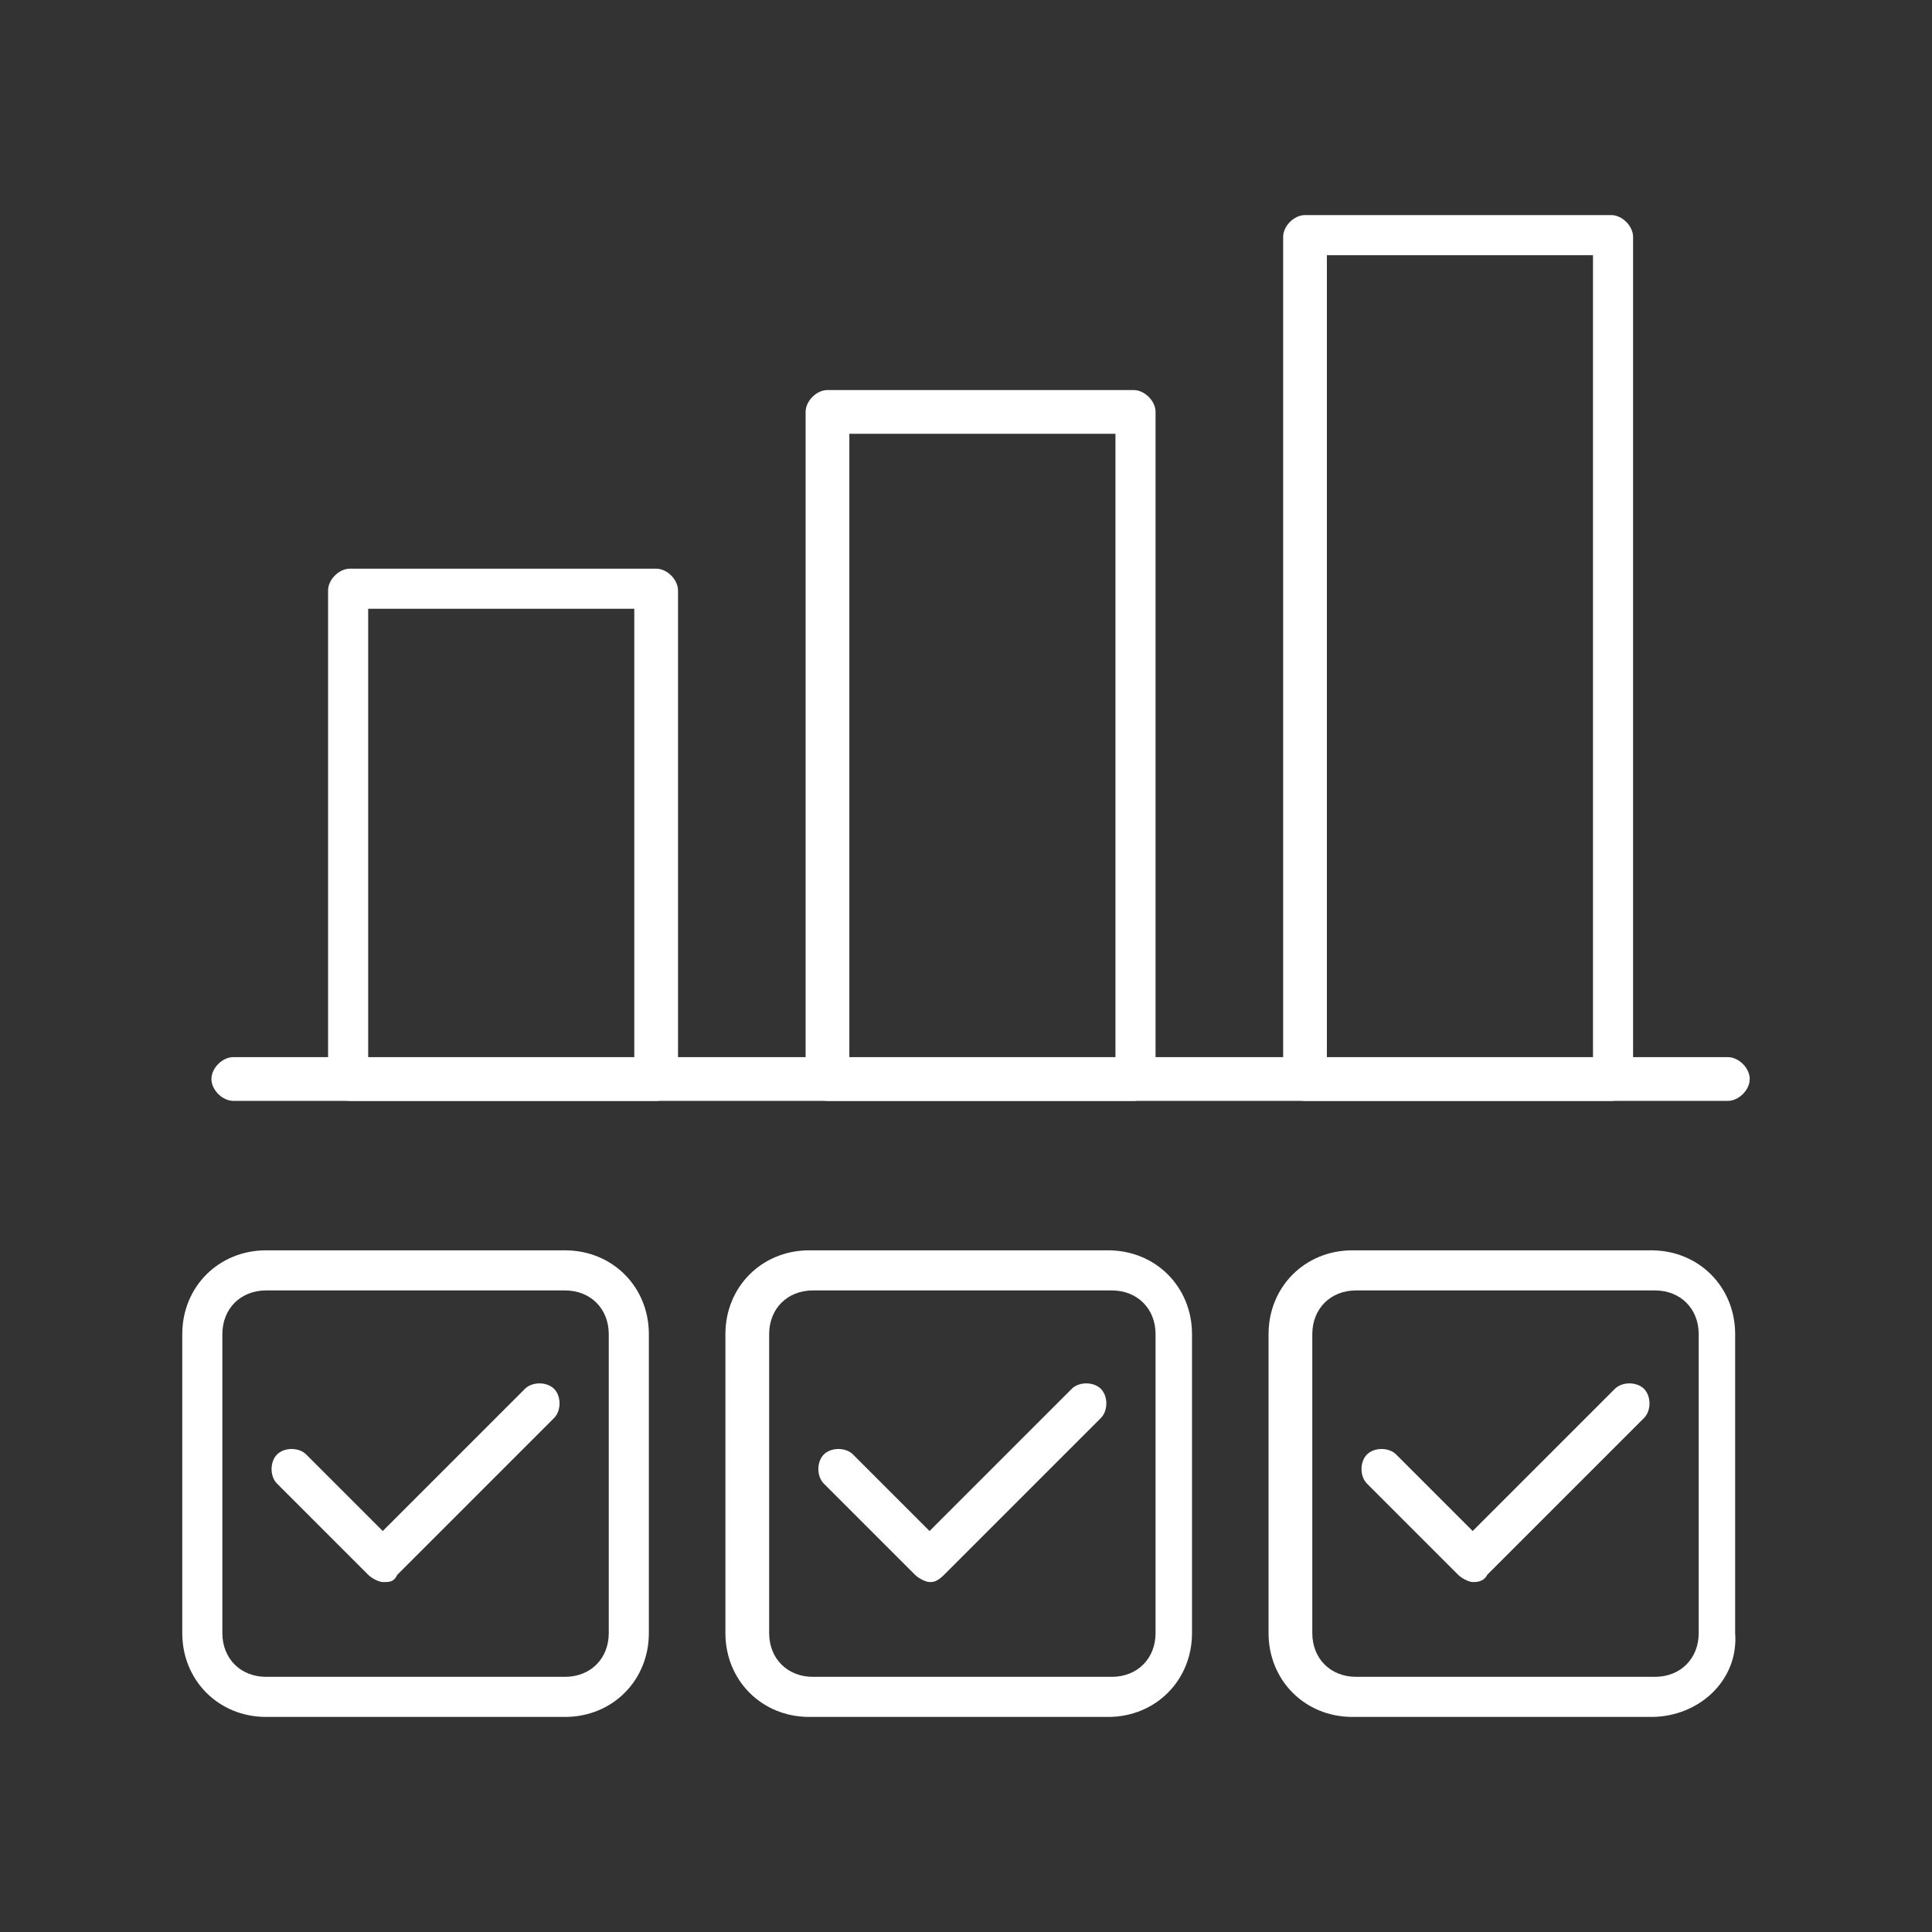 <?xml version="1.0" encoding="utf-8"?>
<!-- Generator: Adobe Illustrator 27.0.1, SVG Export Plug-In . SVG Version: 6.00 Build 0)  -->
<!DOCTYPE svg PUBLIC "-//W3C//DTD SVG 1.1//EN" "http://www.w3.org/Graphics/SVG/1.1/DTD/svg11.dtd">
<svg version="1.1" id="Layer_1" xmlns:x="http://ns.adobe.com/Extensibility/1.0/" xmlns:i="http://ns.adobe.com/AdobeIllustrator/10.0/" xmlns:graph="http://ns.adobe.com/Graphs/1.0/"
	 xmlns="http://www.w3.org/2000/svg" xmlns:xlink="http://www.w3.org/1999/xlink" x="0px" y="0px" viewBox="0 0 53 53"
	 style="enable-background:new 0 0 53 53;" xml:space="preserve">
<rect x="0" y="0" width="53" height="53" fill="#333333" stroke="none"/>
<style type="text/css">
	.st0{fill:#FFFFFF;}
</style>
<g>
	<g>
		<g>
			<g>
				<g>
					<g>
						<path class="st0" d="M266.9,158c-11.5,0-20.9-9.4-20.9-20.9c0-11.5,9.4-20.9,20.9-20.9c10.3,0,19.2,7.6,20.7,17.8
							c0.1,0.4-0.2,0.7-0.6,0.8c-0.4,0.1-0.7-0.2-0.8-0.6c-1.4-9.5-9.8-16.6-19.4-16.6c-10.8,0-19.6,8.8-19.6,19.6
							c0,10.8,8.8,19.6,19.6,19.6c5.2,0,10.1-2,13.7-5.6c0.3-0.3,0.7-0.3,0.9,0c0.3,0.3,0.3,0.7,0,0.9
							C277.7,155.8,272.5,158,266.9,158z"/>
					</g>
				</g>
			</g>
		</g>
		<g>
			<g>
				<g>
					<g>
						<g>
							<path class="st0" d="M266.9,128.6c-5.4,0-10.5-2-14.4-5.7c-0.3-0.3-0.3-0.7,0-0.9s0.7-0.3,0.9,0c3.7,3.4,8.4,5.3,13.4,5.3
								c5.1,0,9.9-1.9,13.5-5.4c0.3-0.3,0.7-0.2,0.9,0c0.3,0.3,0.2,0.7,0,0.9C277.5,126.6,272.3,128.6,266.9,128.6z"/>
						</g>
					</g>
				</g>
			</g>
			<g>
				<g>
					<g>
						<g>
							<path class="st0" d="M253.1,152.2c-0.2,0-0.4-0.1-0.5-0.2c-0.3-0.3-0.2-0.7,0-0.9c3.9-3.6,9-5.6,14.3-5.6
								c1.7,0,3.4,0.2,5.1,0.6c0.4,0.1,0.6,0.4,0.5,0.8c-0.1,0.4-0.4,0.6-0.8,0.5c-1.5-0.4-3.1-0.6-4.7-0.6c-5,0-9.7,1.9-13.4,5.3
								C253.4,152.2,253.3,152.2,253.1,152.2z"/>
						</g>
					</g>
				</g>
			</g>
		</g>
		<g>
			<g>
				<g>
					<g>
						<path class="st0" d="M266.9,158c-6.3,0-11.3-9.2-11.3-20.9c0-11.7,5-20.9,11.3-20.9c5.2,0,9.7,6.5,11,15.9
							c0,0.4-0.2,0.7-0.6,0.7c-0.4,0-0.7-0.2-0.7-0.6c-1.1-8.5-5.2-14.7-9.7-14.7c-5.5,0-10,8.8-10,19.6c0,10.8,4.5,19.6,10,19.6
							c2.9,0,5.6-2.5,7.6-6.9c0.1-0.3,0.5-0.5,0.9-0.3c0.3,0.1,0.5,0.5,0.3,0.9C273.6,155.2,270.4,158,266.9,158z"/>
					</g>
				</g>
			</g>
		</g>
		<g>
			<g>
				<g>
					<g>
						<path class="st0" d="M271.4,137.7h-24.8c-0.4,0-0.7-0.3-0.7-0.7c0-0.4,0.3-0.7,0.7-0.7h24.8c0.4,0,0.7,0.3,0.7,0.7
							C272.1,137.4,271.8,137.7,271.4,137.7z"/>
					</g>
				</g>
			</g>
		</g>
		<g>
			<g>
				<g>
					<g>
						<path class="st0" d="M266.9,158c-0.4,0-0.7-0.3-0.7-0.7v-40.6c0-0.4,0.3-0.7,0.7-0.7c0.4,0,0.7,0.3,0.7,0.7v40.6
							C267.6,157.7,267.3,158,266.9,158z"/>
					</g>
				</g>
			</g>
		</g>
	</g>
	<g>
		<g>
			<g>
				<g>
					<g>
						<g>
							<path class="st0" d="M280.4,152.2c-5.9,0-10.6-4.8-10.6-10.6s4.8-10.6,10.6-10.6c5.9,0,10.6,4.8,10.6,10.6
								S286.3,152.2,280.4,152.2z M280.4,132.2c-5.1,0-9.3,4.2-9.3,9.3s4.2,9.3,9.3,9.3c5.1,0,9.3-4.2,9.3-9.3
								S285.5,132.2,280.4,132.2z"/>
						</g>
					</g>
				</g>
			</g>
			<g>
				<g>
					<g>
						<g>
							<path class="st0" d="M294.7,158c-0.6,0-1.1-0.2-1.5-0.6l0,0l-7.1-7.1c-0.1-0.1-0.2-0.3-0.2-0.5s0.1-0.3,0.2-0.5l2.1-2.1
								c0.3-0.3,0.7-0.3,0.9,0l7.1,7.1c0.8,0.8,0.8,2.2,0,3.1C295.8,157.8,295.2,158,294.7,158z M294.1,156.4c0.3,0.3,0.9,0.3,1.2,0
								c0.3-0.3,0.3-0.9,0-1.2l-6.7-6.7l-1.2,1.2L294.1,156.4z"/>
						</g>
					</g>
				</g>
			</g>
		</g>
	</g>
</g>
<g>
	<g>
		<g>
			<g>
				<g>
					<g>
						<path class="st0" d="M393.9,179.3h-31.8c-1.4,0-2.5-1.1-2.5-2.5v-19.9c0-1.4,1.1-2.5,2.5-2.5h4.3c0.4,0,0.7,0.3,0.7,0.7
							c0,0.4-0.3,0.7-0.7,0.7h-4.3c-0.7,0-1.2,0.5-1.2,1.2v19.9c0,0.7,0.5,1.2,1.2,1.2h31.8c0.7,0,1.2-0.5,1.2-1.2v-19.9
							c0-0.7-0.5-1.2-1.2-1.2h-4.4c-0.4,0-0.7-0.3-0.7-0.7c0-0.4,0.3-0.7,0.7-0.7h4.4c1.4,0,2.5,1.1,2.5,2.5v19.9
							C396.5,178.1,395.3,179.3,393.9,179.3z"/>
					</g>
				</g>
			</g>
		</g>
		<g>
			<g>
				<g>
					<g>
						<path class="st0" d="M380.4,183.3h-4.7c-0.4,0-0.7-0.3-0.7-0.7v-4c0-0.4,0.3-0.7,0.7-0.7h4.7c0.4,0,0.7,0.3,0.7,0.7v4
							C381.1,183,380.8,183.3,380.4,183.3z M376.4,182h3.3v-2.7h-3.3V182z"/>
					</g>
				</g>
			</g>
		</g>
		<g>
			<g>
				<g>
					<g>
						<path class="st0" d="M395.8,175h-35.4c-0.4,0-0.7-0.3-0.7-0.7s0.3-0.7,0.7-0.7h35.4c0.4,0,0.7,0.3,0.7,0.7
							S396.2,175,395.8,175z"/>
					</g>
				</g>
			</g>
		</g>
		<g>
			<g>
				<g>
					<g>
						<path class="st0" d="M384,183.3h-11.8c-0.4,0-0.7-0.3-0.7-0.7c0-0.4,0.3-0.7,0.7-0.7H384c0.4,0,0.7,0.3,0.7,0.7
							C384.6,183,384.3,183.3,384,183.3z"/>
					</g>
				</g>
			</g>
		</g>
	</g>
	<g>
		<g>
			<g>
				<g>
					<g>
						<g>
							<path class="st0" d="M389.5,147.7h-4.9c-0.4,0-0.7-0.3-0.7-0.7v-4.9c0-0.3,0.2-0.5,0.4-0.6c0.2-0.1,0.5,0,0.7,0.1l4.9,4.9
								c0.2,0.2,0.2,0.5,0.1,0.7C390.1,147.6,389.8,147.7,389.5,147.7z M385.3,146.4h2.6l-2.6-2.6V146.4z"/>
						</g>
					</g>
				</g>
			</g>
			<g>
				<g>
					<g>
						<g>
							<path class="st0" d="M389.5,171.7h-23c-0.4,0-0.7-0.3-0.7-0.7v-28.8c0-0.4,0.3-0.7,0.7-0.7h18.1c0.2,0,0.3,0.1,0.5,0.2
								l4.9,4.9c0.1,0.1,0.2,0.3,0.2,0.5V171C390.2,171.4,389.9,171.7,389.5,171.7z M367.3,170.4h21.6v-23l-4.5-4.5h-17.1V170.4z"/>
						</g>
					</g>
				</g>
			</g>
		</g>
		<g>
			<g>
				<g>
					<g>
						<g>
							<path class="st0" d="M386.5,162.7h-16.9c-0.4,0-0.7-0.3-0.7-0.7c0-0.4,0.3-0.7,0.7-0.7h16.9c0.4,0,0.7,0.3,0.7,0.7
								C387.2,162.4,386.9,162.7,386.5,162.7z"/>
						</g>
					</g>
				</g>
			</g>
			<g>
				<g>
					<g>
						<g>
							<g>
								<path class="st0" d="M375.8,162.7h-4.5c-0.4,0-0.7-0.3-0.7-0.7v-4c0-0.4,0.3-0.7,0.7-0.7h4.5c0.4,0,0.7,0.3,0.7,0.7v4
									C376.5,162.4,376.2,162.7,375.8,162.7z M372,161.4h3.2v-2.7H372V161.4z"/>
							</g>
						</g>
					</g>
				</g>
				<g>
					<g>
						<g>
							<g>
								<path class="st0" d="M380.3,162.7h-4.5c-0.4,0-0.7-0.3-0.7-0.7v-6.7c0-0.4,0.3-0.7,0.7-0.7h4.5c0.4,0,0.7,0.3,0.7,0.7v6.7
									C381,162.4,380.7,162.7,380.3,162.7z M376.5,161.4h3.2V156h-3.2V161.4z"/>
							</g>
						</g>
					</g>
				</g>
				<g>
					<g>
						<g>
							<g>
								<path class="st0" d="M384.8,162.7h-4.5c-0.4,0-0.7-0.3-0.7-0.7v-9.5c0-0.4,0.3-0.7,0.7-0.7h4.5c0.4,0,0.7,0.3,0.7,0.7v9.5
									C385.5,162.4,385.2,162.7,384.8,162.7z M381,161.4h3.2v-8.1H381V161.4z"/>
							</g>
						</g>
					</g>
				</g>
			</g>
		</g>
	</g>
</g>
<g>
	<g>
		<g>
			<g>
				<g>
					<g>
						<g>
							<path class="st0" d="M275.4,98c-8.6,0-15.6-7-15.6-15.6c0-8.6,7-15.6,15.6-15.6c8.6,0,15.6,7,15.6,15.6
								C291,91,284,98,275.4,98z M275.4,68.1c-7.9,0-14.3,6.4-14.3,14.3c0,7.9,6.4,14.3,14.3,14.3c7.9,0,14.3-6.4,14.3-14.3
								C289.6,74.5,283.2,68.1,275.4,68.1z"/>
						</g>
					</g>
				</g>
			</g>
			<g>
				<g>
					<g>
						<g>
							<path class="st0" d="M296.7,106.7c-0.7,0-1.5-0.3-2-0.8l-11-11c-0.3-0.3-0.3-0.7,0-0.9c0.3-0.3,0.7-0.3,0.9,0l11,11
								c0.6,0.6,1.6,0.6,2.2,0c0.3-0.3,0.5-0.7,0.5-1.1c0-0.4-0.2-0.8-0.5-1.1l-10.5-10.5c-0.3-0.3-0.3-0.7,0-0.9
								c0.3-0.3,0.7-0.3,0.9,0l10.5,10.5c0.5,0.5,0.8,1.3,0.8,2.1c0,0.8-0.3,1.5-0.8,2.1C298.2,106.4,297.5,106.7,296.7,106.7z"/>
						</g>
					</g>
				</g>
			</g>
		</g>
	</g>
	<g>
		<g>
			<g>
				<g>
					<g>
						<path class="st0" d="M284,86.9h-17.2c-0.4,0-0.7-0.3-0.7-0.7s0.3-0.7,0.7-0.7H284c0.4,0,0.7,0.3,0.7,0.7S284.3,86.9,284,86.9z
							"/>
					</g>
				</g>
			</g>
		</g>
		<g>
			<g>
				<g>
					<g>
						<g>
							<path class="st0" d="M268.8,86.4c-0.4,0-0.7-0.3-0.7-0.7v-3.4c0-0.4,0.3-0.7,0.7-0.7s0.7,0.3,0.7,0.7v3.4
								C269.5,86.1,269.2,86.4,268.8,86.4z"/>
						</g>
					</g>
				</g>
			</g>
			<g>
				<g>
					<g>
						<g>
							<path class="st0" d="M272.1,86.4c-0.4,0-0.7-0.3-0.7-0.7V79c0-0.4,0.3-0.7,0.7-0.7s0.7,0.3,0.7,0.7v6.8
								C272.7,86.1,272.4,86.4,272.1,86.4z"/>
						</g>
					</g>
				</g>
			</g>
			<g>
				<g>
					<g>
						<g>
							<path class="st0" d="M281.9,86.4c-0.4,0-0.7-0.3-0.7-0.7v-9.5c0-0.4,0.3-0.7,0.7-0.7s0.7,0.3,0.7,0.7v9.5
								C282.6,86.1,282.3,86.4,281.9,86.4z"/>
						</g>
					</g>
				</g>
			</g>
			<g>
				<g>
					<g>
						<g>
							<path class="st0" d="M278.6,86.4c-0.4,0-0.7-0.3-0.7-0.7v-6c0-0.4,0.3-0.7,0.7-0.7c0.4,0,0.7,0.3,0.7,0.7v6
								C279.3,86.1,279,86.4,278.6,86.4z"/>
						</g>
					</g>
				</g>
			</g>
			<g>
				<g>
					<g>
						<g>
							<path class="st0" d="M275.4,86.4c-0.4,0-0.7-0.3-0.7-0.7v-4.6c0-0.4,0.3-0.7,0.7-0.7s0.7,0.3,0.7,0.7v4.6
								C276,86.1,275.7,86.4,275.4,86.4z"/>
						</g>
					</g>
				</g>
			</g>
		</g>
	</g>
</g>
<g>
	<g>
		<g>
			<g>
				<g>
					<g>
						<path class="st0" d="M47.4,30.2h-41c-0.3,0-0.6-0.3-0.6-0.6c0-0.3,0.3-0.6,0.6-0.6h41c0.3,0,0.6,0.3,0.6,0.6
							C48,29.9,47.7,30.2,47.4,30.2z"/>
					</g>
				</g>
			</g>
		</g>
		<g>
			<g>
				<g>
					<g>
						<g>
							<path class="st0" d="M18,30.2H9.6c-0.3,0-0.6-0.3-0.6-0.6V16.2c0-0.3,0.3-0.6,0.6-0.6H18c0.3,0,0.6,0.3,0.6,0.6v13.5
								C18.5,29.9,18.3,30.2,18,30.2z M10.1,29.1h7.3V16.7h-7.3V29.1z"/>
						</g>
					</g>
				</g>
			</g>
			<g>
				<g>
					<g>
						<g>
							<path class="st0" d="M31.1,30.2h-8.4c-0.3,0-0.6-0.3-0.6-0.6V11.3c0-0.3,0.3-0.6,0.6-0.6h8.4c0.3,0,0.6,0.3,0.6,0.6v18.3
								C31.7,29.9,31.4,30.2,31.1,30.2z M23.3,29.1h7.3V11.9h-7.3V29.1z"/>
						</g>
					</g>
				</g>
			</g>
			<g>
				<g>
					<g>
						<g>
							<path class="st0" d="M44.2,30.2h-8.4c-0.3,0-0.6-0.3-0.6-0.6V6.5c0-0.3,0.3-0.6,0.6-0.6h8.4c0.3,0,0.6,0.3,0.6,0.6v23.2
								C44.8,29.9,44.5,30.2,44.2,30.2z M36.4,29.1h7.3V7h-7.3V29.1z"/>
						</g>
					</g>
				</g>
			</g>
		</g>
	</g>
	<g>
		<g>
			<g>
				<g>
					<path class="st0" d="M15.5,47.1H7.3c-1.3,0-2.3-1-2.3-2.3v-8.2c0-1.3,1-2.3,2.3-2.3h8.2c1.3,0,2.3,1,2.3,2.3v8.2
						C17.8,46.1,16.8,47.1,15.5,47.1z M7.3,35.4c-0.7,0-1.2,0.5-1.2,1.2v8.2c0,0.7,0.5,1.2,1.2,1.2h8.2c0.7,0,1.2-0.5,1.2-1.2v-8.2
						c0-0.7-0.5-1.2-1.2-1.2H7.3z"/>
				</g>
				<g>
					<path class="st0" d="M10.5,43.4c-0.1,0-0.3-0.1-0.4-0.2l-2.5-2.5c-0.2-0.2-0.2-0.6,0-0.8c0.2-0.2,0.6-0.2,0.8,0l2.1,2.1
						l3.9-3.9c0.2-0.2,0.6-0.2,0.8,0c0.2,0.2,0.2,0.6,0,0.8l-4.3,4.3C10.8,43.4,10.7,43.4,10.5,43.4z"/>
				</g>
			</g>
			<g>
				<g>
					<path class="st0" d="M30.4,47.1h-8.2c-1.3,0-2.3-1-2.3-2.3v-8.2c0-1.3,1-2.3,2.3-2.3h8.2c1.3,0,2.3,1,2.3,2.3v8.2
						C32.7,46.1,31.7,47.1,30.4,47.1z M22.3,35.4c-0.7,0-1.2,0.5-1.2,1.2v8.2c0,0.7,0.5,1.2,1.2,1.2h8.2c0.7,0,1.2-0.5,1.2-1.2v-8.2
						c0-0.7-0.5-1.2-1.2-1.2H22.3z"/>
				</g>
				<g>
					<path class="st0" d="M25.5,43.4c-0.1,0-0.3-0.1-0.4-0.2l-2.5-2.5c-0.2-0.2-0.2-0.6,0-0.8c0.2-0.2,0.6-0.2,0.8,0l2.1,2.1
						l3.9-3.9c0.2-0.2,0.6-0.2,0.8,0c0.2,0.2,0.2,0.6,0,0.8l-4.3,4.3C25.7,43.4,25.6,43.4,25.5,43.4z"/>
				</g>
			</g>
			<g>
				<g>
					<path class="st0" d="M45.3,47.1h-8.2c-1.3,0-2.3-1-2.3-2.3v-8.2c0-1.3,1-2.3,2.3-2.3h8.2c1.3,0,2.3,1,2.3,2.3v8.2
						C47.7,46.1,46.6,47.1,45.3,47.1z M37.2,35.4c-0.7,0-1.2,0.5-1.2,1.2v8.2c0,0.7,0.5,1.2,1.2,1.2h8.2c0.7,0,1.2-0.5,1.2-1.2v-8.2
						c0-0.7-0.5-1.2-1.2-1.2H37.2z"/>
				</g>
				<g>
					<path class="st0" d="M40.4,43.4c-0.1,0-0.3-0.1-0.4-0.2l-2.5-2.5c-0.2-0.2-0.2-0.6,0-0.8c0.2-0.2,0.6-0.2,0.8,0l2.1,2.1
						l3.9-3.9c0.2-0.2,0.6-0.2,0.8,0c0.2,0.2,0.2,0.6,0,0.8l-4.3,4.3C40.7,43.4,40.5,43.4,40.4,43.4z"/>
				</g>
			</g>
		</g>
	</g>
</g>
<g>
	<g>
		<g>
			<g>
				<g>
					<path class="st0" d="M328,139.1c-6,0-10.9-4.9-10.9-10.9c0-6,4.9-10.9,10.9-10.9c6,0,10.9,4.9,10.9,10.9
						C338.9,134.2,334,139.1,328,139.1z M328,118.7c-5.3,0-9.5,4.3-9.5,9.5c0,5.3,4.3,9.5,9.5,9.5c5.3,0,9.5-4.3,9.5-9.5
						C337.6,123,333.3,118.7,328,118.7z"/>
				</g>
			</g>
		</g>
	</g>
	<g>
		<g>
			<g>
				<g>
					<path class="st0" d="M328,132.6c-2.4,0-4.4-2-4.4-4.4c0-2.4,2-4.4,4.4-4.4s4.4,2,4.4,4.4C332.4,130.6,330.4,132.6,328,132.6z
						 M328,125.2c-1.7,0-3,1.4-3,3s1.4,3,3,3c1.7,0,3-1.4,3-3S329.7,125.2,328,125.2z"/>
				</g>
			</g>
		</g>
	</g>
	<g>
		<g>
			<g>
				<g>
					<path class="st0" d="M328,145.6c-9.6,0-17.4-7.8-17.4-17.4c0-9.6,7.8-17.4,17.4-17.4c9.6,0,17.4,7.8,17.4,17.4
						C345.4,137.8,337.6,145.6,328,145.6z M328,112.2c-8.9,0-16.1,7.2-16.1,16.1c0,8.9,7.2,16.1,16.1,16.1c8.9,0,16.1-7.2,16.1-16.1
						C344.1,119.4,336.9,112.2,328,112.2z"/>
				</g>
			</g>
		</g>
	</g>
	<g>
		<g>
			<g>
				<g>
					<path class="st0" d="M328,128.9c-0.2,0-0.3-0.1-0.5-0.2c-0.3-0.3-0.3-0.7,0-0.9l19.4-19.4c0.3-0.3,0.7-0.3,0.9,0
						c0.3,0.3,0.3,0.7,0,0.9l-19.4,19.4C328.4,128.8,328.2,128.9,328,128.9z"/>
				</g>
			</g>
		</g>
	</g>
	<g>
		<g>
			<g>
				<g>
					<path class="st0" d="M342.2,114.7c-0.4,0-0.7-0.3-0.7-0.7v-5.7c0-0.4,0.3-0.7,0.7-0.7s0.7,0.3,0.7,0.7v5.7
						C342.9,114.4,342.6,114.7,342.2,114.7z"/>
				</g>
			</g>
		</g>
	</g>
	<g>
		<g>
			<g>
				<g>
					<path class="st0" d="M345.2,111.7c-0.4,0-0.7-0.3-0.7-0.7v-5.7c0-0.4,0.3-0.7,0.7-0.7s0.7,0.3,0.7,0.7v5.7
						C345.9,111.4,345.6,111.7,345.2,111.7z"/>
				</g>
			</g>
		</g>
	</g>
	<g>
		<g>
			<g>
				<g>
					<path class="st0" d="M347.9,114.7h-5.7c-0.4,0-0.7-0.3-0.7-0.7s0.3-0.7,0.7-0.7h5.7c0.4,0,0.7,0.3,0.7,0.7
						S348.3,114.7,347.9,114.7z"/>
				</g>
			</g>
		</g>
	</g>
	<g>
		<g>
			<g>
				<g>
					<path class="st0" d="M350.9,111.7h-5.7c-0.4,0-0.7-0.3-0.7-0.7s0.3-0.7,0.7-0.7h5.7c0.4,0,0.7,0.3,0.7,0.7
						S351.3,111.7,350.9,111.7z"/>
				</g>
			</g>
		</g>
	</g>
</g>
<g>
	<g>
		<g>
			<g>
				<g>
					<g>
						<g>
							<path class="st0" d="M314,20.6c-8.3,0-15-6.7-15-15c0-8.3,6.7-15,15-15c8.1,0,14.8,6.6,15,14.7c0,0.4-0.3,0.7-0.7,0.7
								c-0.4,0-0.7-0.3-0.7-0.7c-0.1-7.4-6.3-13.4-13.7-13.4c-7.5,0-13.7,6.1-13.7,13.7c0,7.5,6.1,13.7,13.7,13.7c2.5,0,4.9-0.7,7-2
								c0.3-0.2,0.7-0.1,0.9,0.2c0.2,0.3,0.1,0.7-0.2,0.9C319.4,19.8,316.8,20.6,314,20.6z"/>
						</g>
					</g>
				</g>
			</g>
			<g>
				<g>
					<g>
						<g>
							<path class="st0" d="M314,23.7c-10,0-18.1-8.1-18.1-18.1c0-10,8.1-18.1,18.1-18.1s18.1,8.1,18.1,18.1c0,0.4,0,0.8,0,1.2
								c0,0.4-0.3,0.6-0.7,0.6c-0.4,0-0.6-0.3-0.6-0.7c0-0.4,0-0.8,0-1.1c0-9.3-7.5-16.8-16.8-16.8s-16.8,7.5-16.8,16.8
								c0,9.3,7.5,16.8,16.8,16.8c3.6,0,7-1.1,9.9-3.3c0.3-0.2,0.7-0.2,0.9,0.1c0.2,0.3,0.2,0.7-0.1,0.9
								C321.6,22.5,317.9,23.7,314,23.7z"/>
						</g>
					</g>
				</g>
			</g>
			<g>
				<g>
					<g>
						<g>
							<path class="st0" d="M318-14.2h-8c-0.4,0-0.7-0.3-0.7-0.7v-3.3c0-0.4,0.3-0.7,0.7-0.7h8c0.4,0,0.7,0.3,0.7,0.7v3.3
								C318.7-14.5,318.4-14.2,318-14.2z M310.7-15.5h6.6v-2h-6.6V-15.5z"/>
						</g>
					</g>
				</g>
			</g>
			<g>
				<g>
					<g>
						<g>
							<path class="st0" d="M315.7-11.2h-3.4c-0.4,0-0.7-0.3-0.7-0.7v-3c0-0.4,0.3-0.7,0.7-0.7h3.4c0.4,0,0.7,0.3,0.7,0.7v3
								C316.4-11.5,316.1-11.2,315.7-11.2z M313-12.5h2v-1.6h-2V-12.5z"/>
						</g>
					</g>
				</g>
			</g>
			<g>
				<g>
					<g>
						<g>
							<path class="st0" d="M301.5-5.9c-0.2,0-0.3-0.1-0.5-0.2l-2.7-2.7c-0.3-0.3-0.3-0.7,0-0.9c0.3-0.3,0.7-0.3,0.9,0l2.7,2.7
								c0.3,0.3,0.3,0.7,0,0.9C301.8-5.9,301.6-5.9,301.5-5.9z"/>
						</g>
					</g>
				</g>
			</g>
			<g>
				<g>
					<g>
						<g>
							<path class="st0" d="M297.5-7.2c-0.2,0-0.3-0.1-0.5-0.2c-0.3-0.3-0.3-0.7,0-0.9l2.7-2.7c0.3-0.3,0.7-0.3,0.9,0
								c0.3,0.3,0.3,0.7,0,0.9l-2.7,2.7C297.8-7.3,297.6-7.2,297.5-7.2z"/>
						</g>
					</g>
				</g>
			</g>
			<g>
				<g>
					<g>
						<g>
							<path class="st0" d="M326.6-5.9c-0.2,0-0.3-0.1-0.5-0.2c-0.3-0.3-0.3-0.7,0-0.9l2.7-2.7c0.3-0.3,0.7-0.3,0.9,0
								c0.3,0.3,0.3,0.7,0,0.9l-2.7,2.7C327-5.9,326.8-5.9,326.6-5.9z"/>
						</g>
					</g>
				</g>
			</g>
			<g>
				<g>
					<g>
						<g>
							<path class="st0" d="M330.6-7.2c-0.2,0-0.3-0.1-0.5-0.2l-2.7-2.7c-0.3-0.3-0.3-0.7,0-0.9c0.3-0.3,0.7-0.3,0.9,0l2.7,2.7
								c0.3,0.3,0.3,0.7,0,0.9C331-7.3,330.8-7.2,330.6-7.2z"/>
						</g>
					</g>
				</g>
			</g>
		</g>
		<g>
			<g>
				<g>
					<g>
						<path class="st0" d="M314,6.2c0,0-0.1,0-0.1,0c-0.2,0-0.4-0.2-0.5-0.4l-4-8c-0.2-0.3,0-0.7,0.3-0.9c0.3-0.2,0.7,0,0.9,0.3
							l3.6,7.3l3.3-2.9c0.3-0.2,0.7-0.2,0.9,0.1c0.2,0.3,0.2,0.7-0.1,0.9l-4,3.4C314.3,6.2,314.2,6.2,314,6.2z"/>
					</g>
				</g>
			</g>
		</g>
	</g>
	<g>
		<g>
			<g>
				<g>
					<g>
						<g>
							<g>
								<path class="st0" d="M326.7,20.6c-4.5,0-8.1-3.6-8.1-8.1s3.6-8.1,8.1-8.1c4.5,0,8.1,3.6,8.1,8.1S331.2,20.6,326.7,20.6z
									 M326.7,5.8c-3.7,0-6.8,3-6.8,6.8c0,3.7,3,6.8,6.8,6.8c3.7,0,6.8-3,6.8-6.8C333.5,8.8,330.4,5.8,326.7,5.8z"/>
							</g>
						</g>
					</g>
				</g>
			</g>
		</g>
		<g>
			<g>
				<g>
					<g>
						<path class="st0" d="M337.7,23.7c-0.2,0-0.3-0.1-0.5-0.2l-5.5-5.5c-0.3-0.3-0.3-0.7,0-0.9c0.3-0.3,0.7-0.3,0.9,0l5.5,5.5
							c0.3,0.3,0.3,0.7,0,0.9C338,23.6,337.9,23.7,337.7,23.7z"/>
					</g>
				</g>
			</g>
		</g>
	</g>
</g>
</svg>
